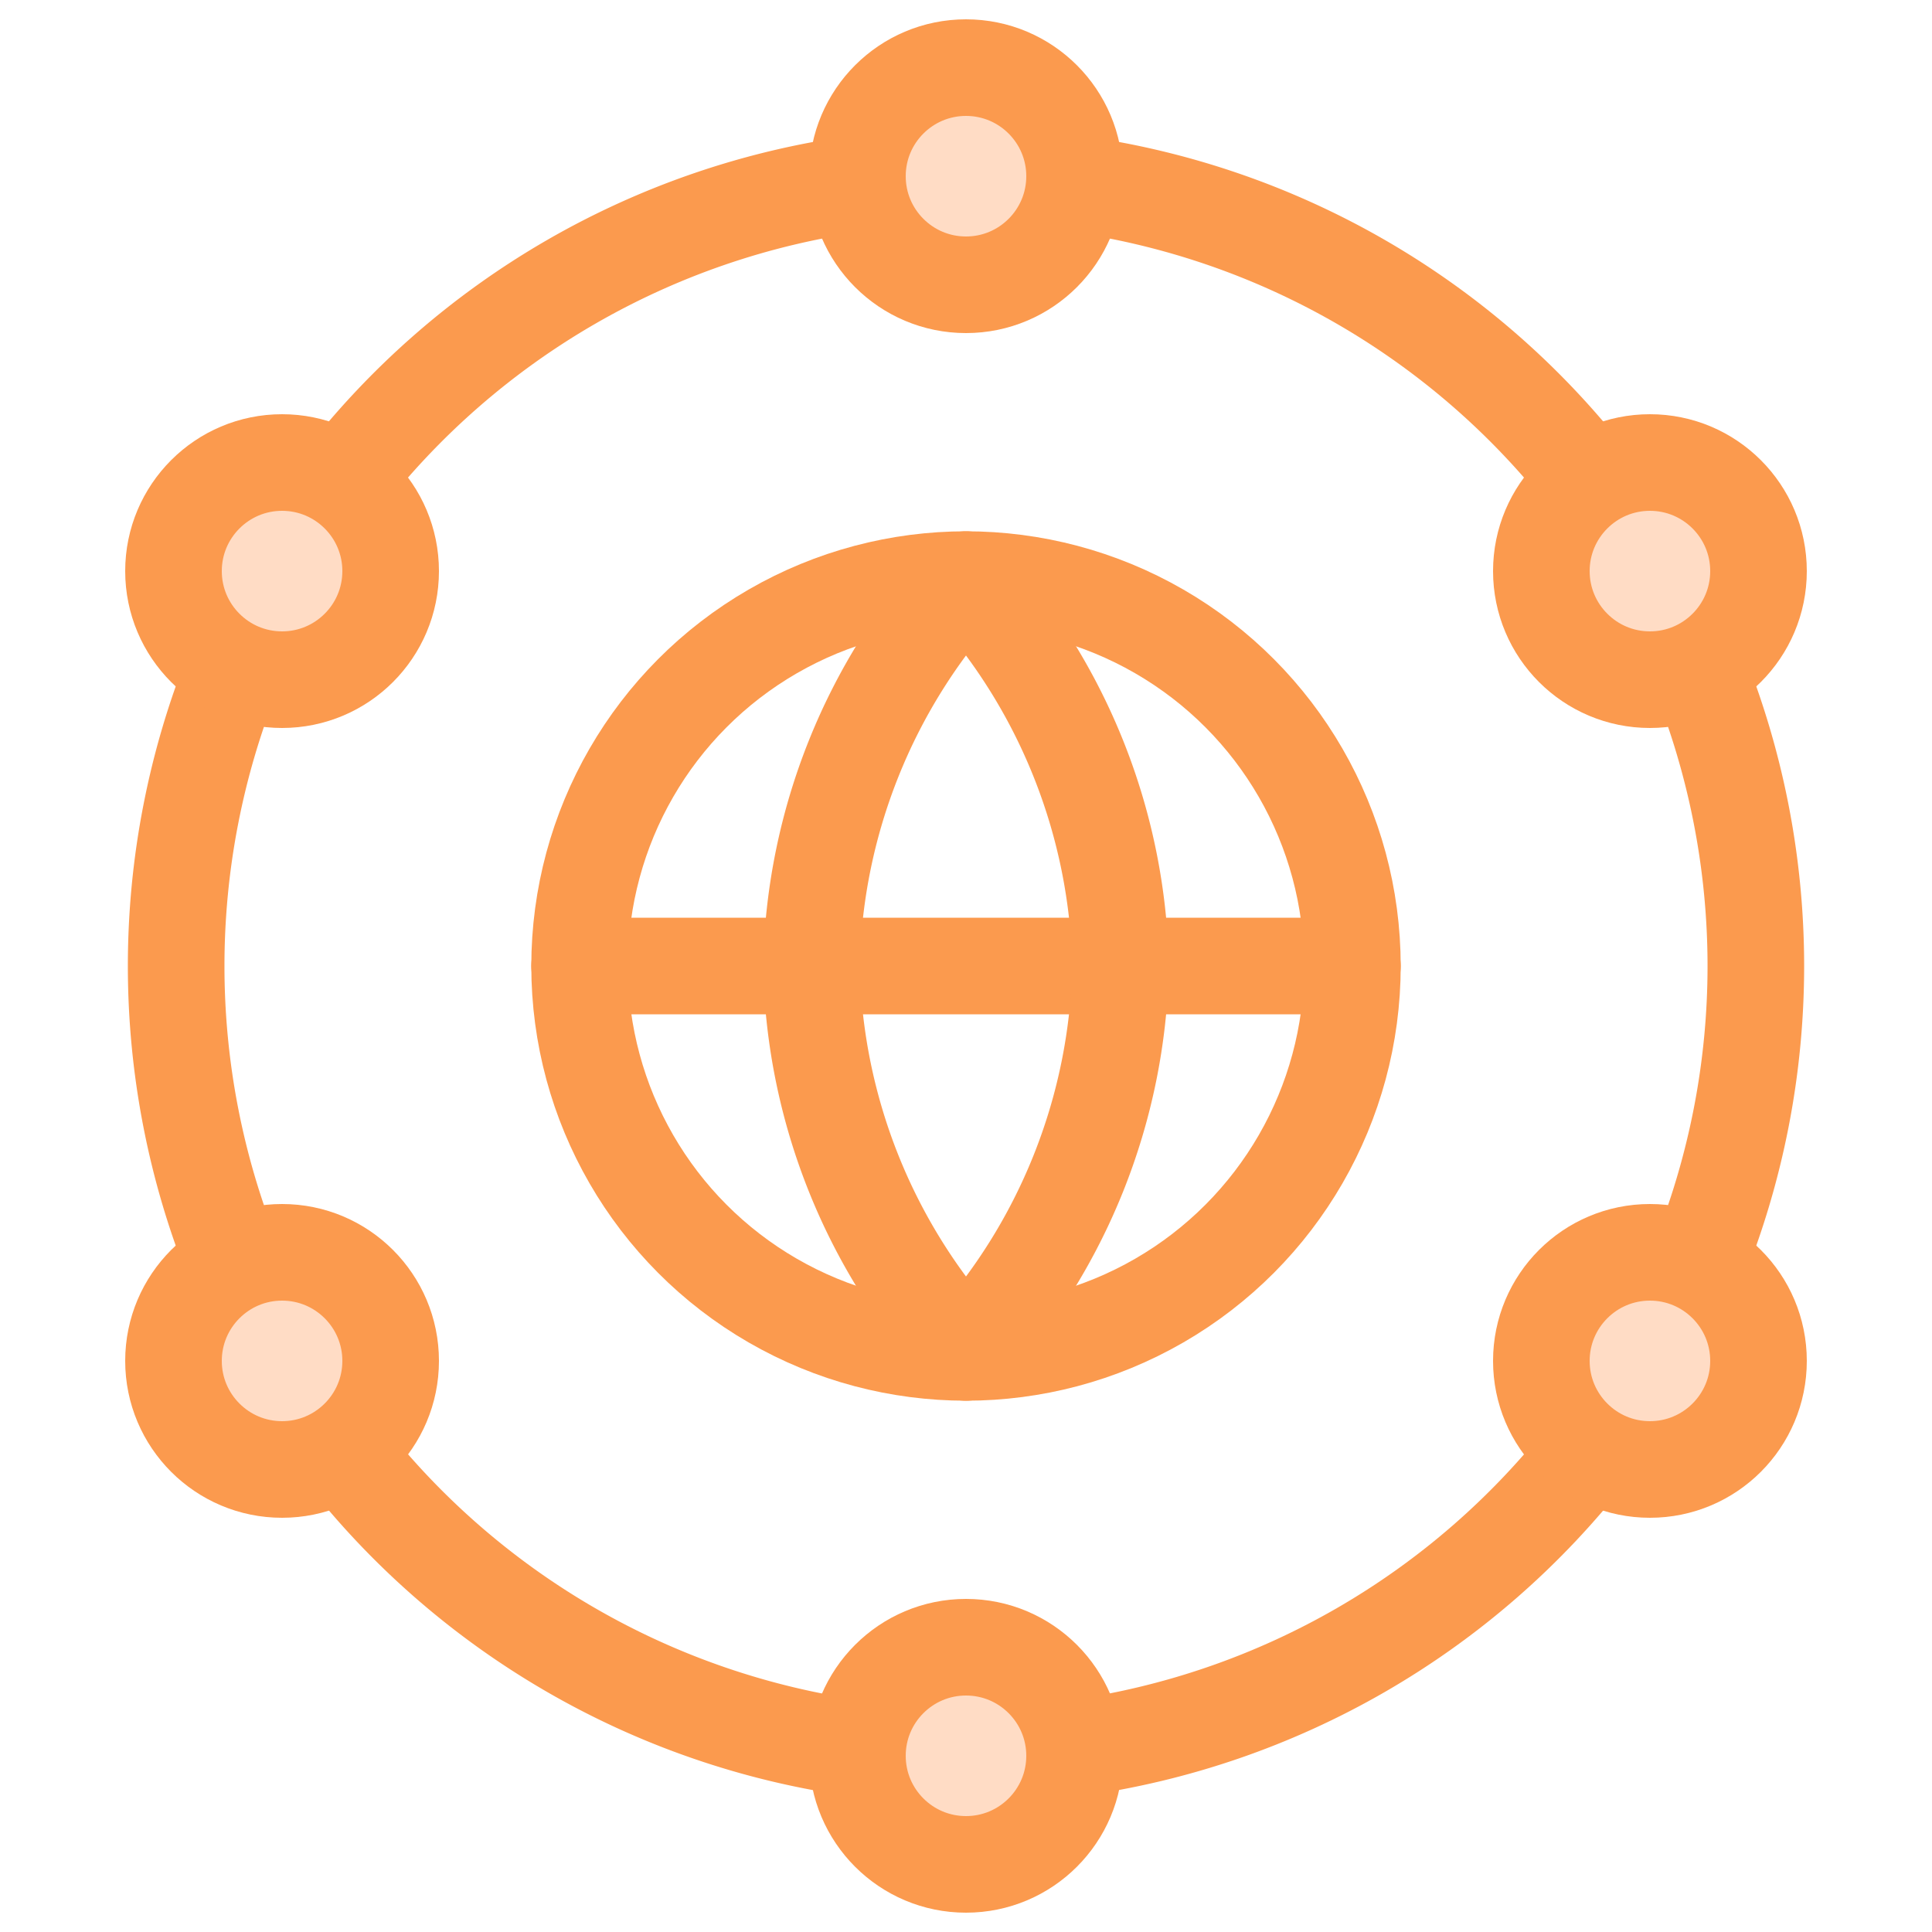 <svg xmlns="http://www.w3.org/2000/svg" id="Layer_1" data-name="Layer 1" viewBox="0 0 100 100"><defs><style>.cls-1{fill:none;}.cls-1,.cls-2{stroke:#fb9a4e;stroke-linecap:round;stroke-linejoin:round;stroke-width:5px;}.cls-2{fill:#ffdcc5;}</style></defs><path class="cls-1" d="M17.73,24.9A40.84,40.84,0,0,1,44.38,9.51"></path><path class="cls-1" d="M12.12,65.4a41,41,0,0,1,0-30.8"></path><path class="cls-1" d="M44.4,90.5A40.87,40.87,0,0,1,17.73,75.09"></path><path class="cls-1" d="M82.27,75.1A40.86,40.86,0,0,1,55.62,90.49"></path><path class="cls-1" d="M87.88,34.6a41,41,0,0,1,0,30.8"></path><path class="cls-1" d="M55.62,9.51A40.82,40.82,0,0,1,82.27,24.9"></path><circle class="cls-2" cx="50" cy="9.12" r="5.62"></circle><circle class="cls-2" cx="14.6" cy="29.56" r="5.62"></circle><circle class="cls-2" cx="14.6" cy="70.44" r="5.62"></circle><circle class="cls-2" cx="50" cy="90.88" r="5.62"></circle><circle class="cls-2" cx="85.4" cy="70.44" r="5.62"></circle><circle class="cls-2" cx="85.4" cy="29.56" r="5.62"></circle><circle class="cls-1" cx="50" cy="50" r="20"></circle><line class="cls-1" x1="30" y1="50" x2="70" y2="50"></line><path class="cls-1" d="M50,30a30.59,30.59,0,0,1,8,20,30.59,30.59,0,0,1-8,20,30.59,30.59,0,0,1-8-20A30.59,30.59,0,0,1,50,30Z"></path></svg>